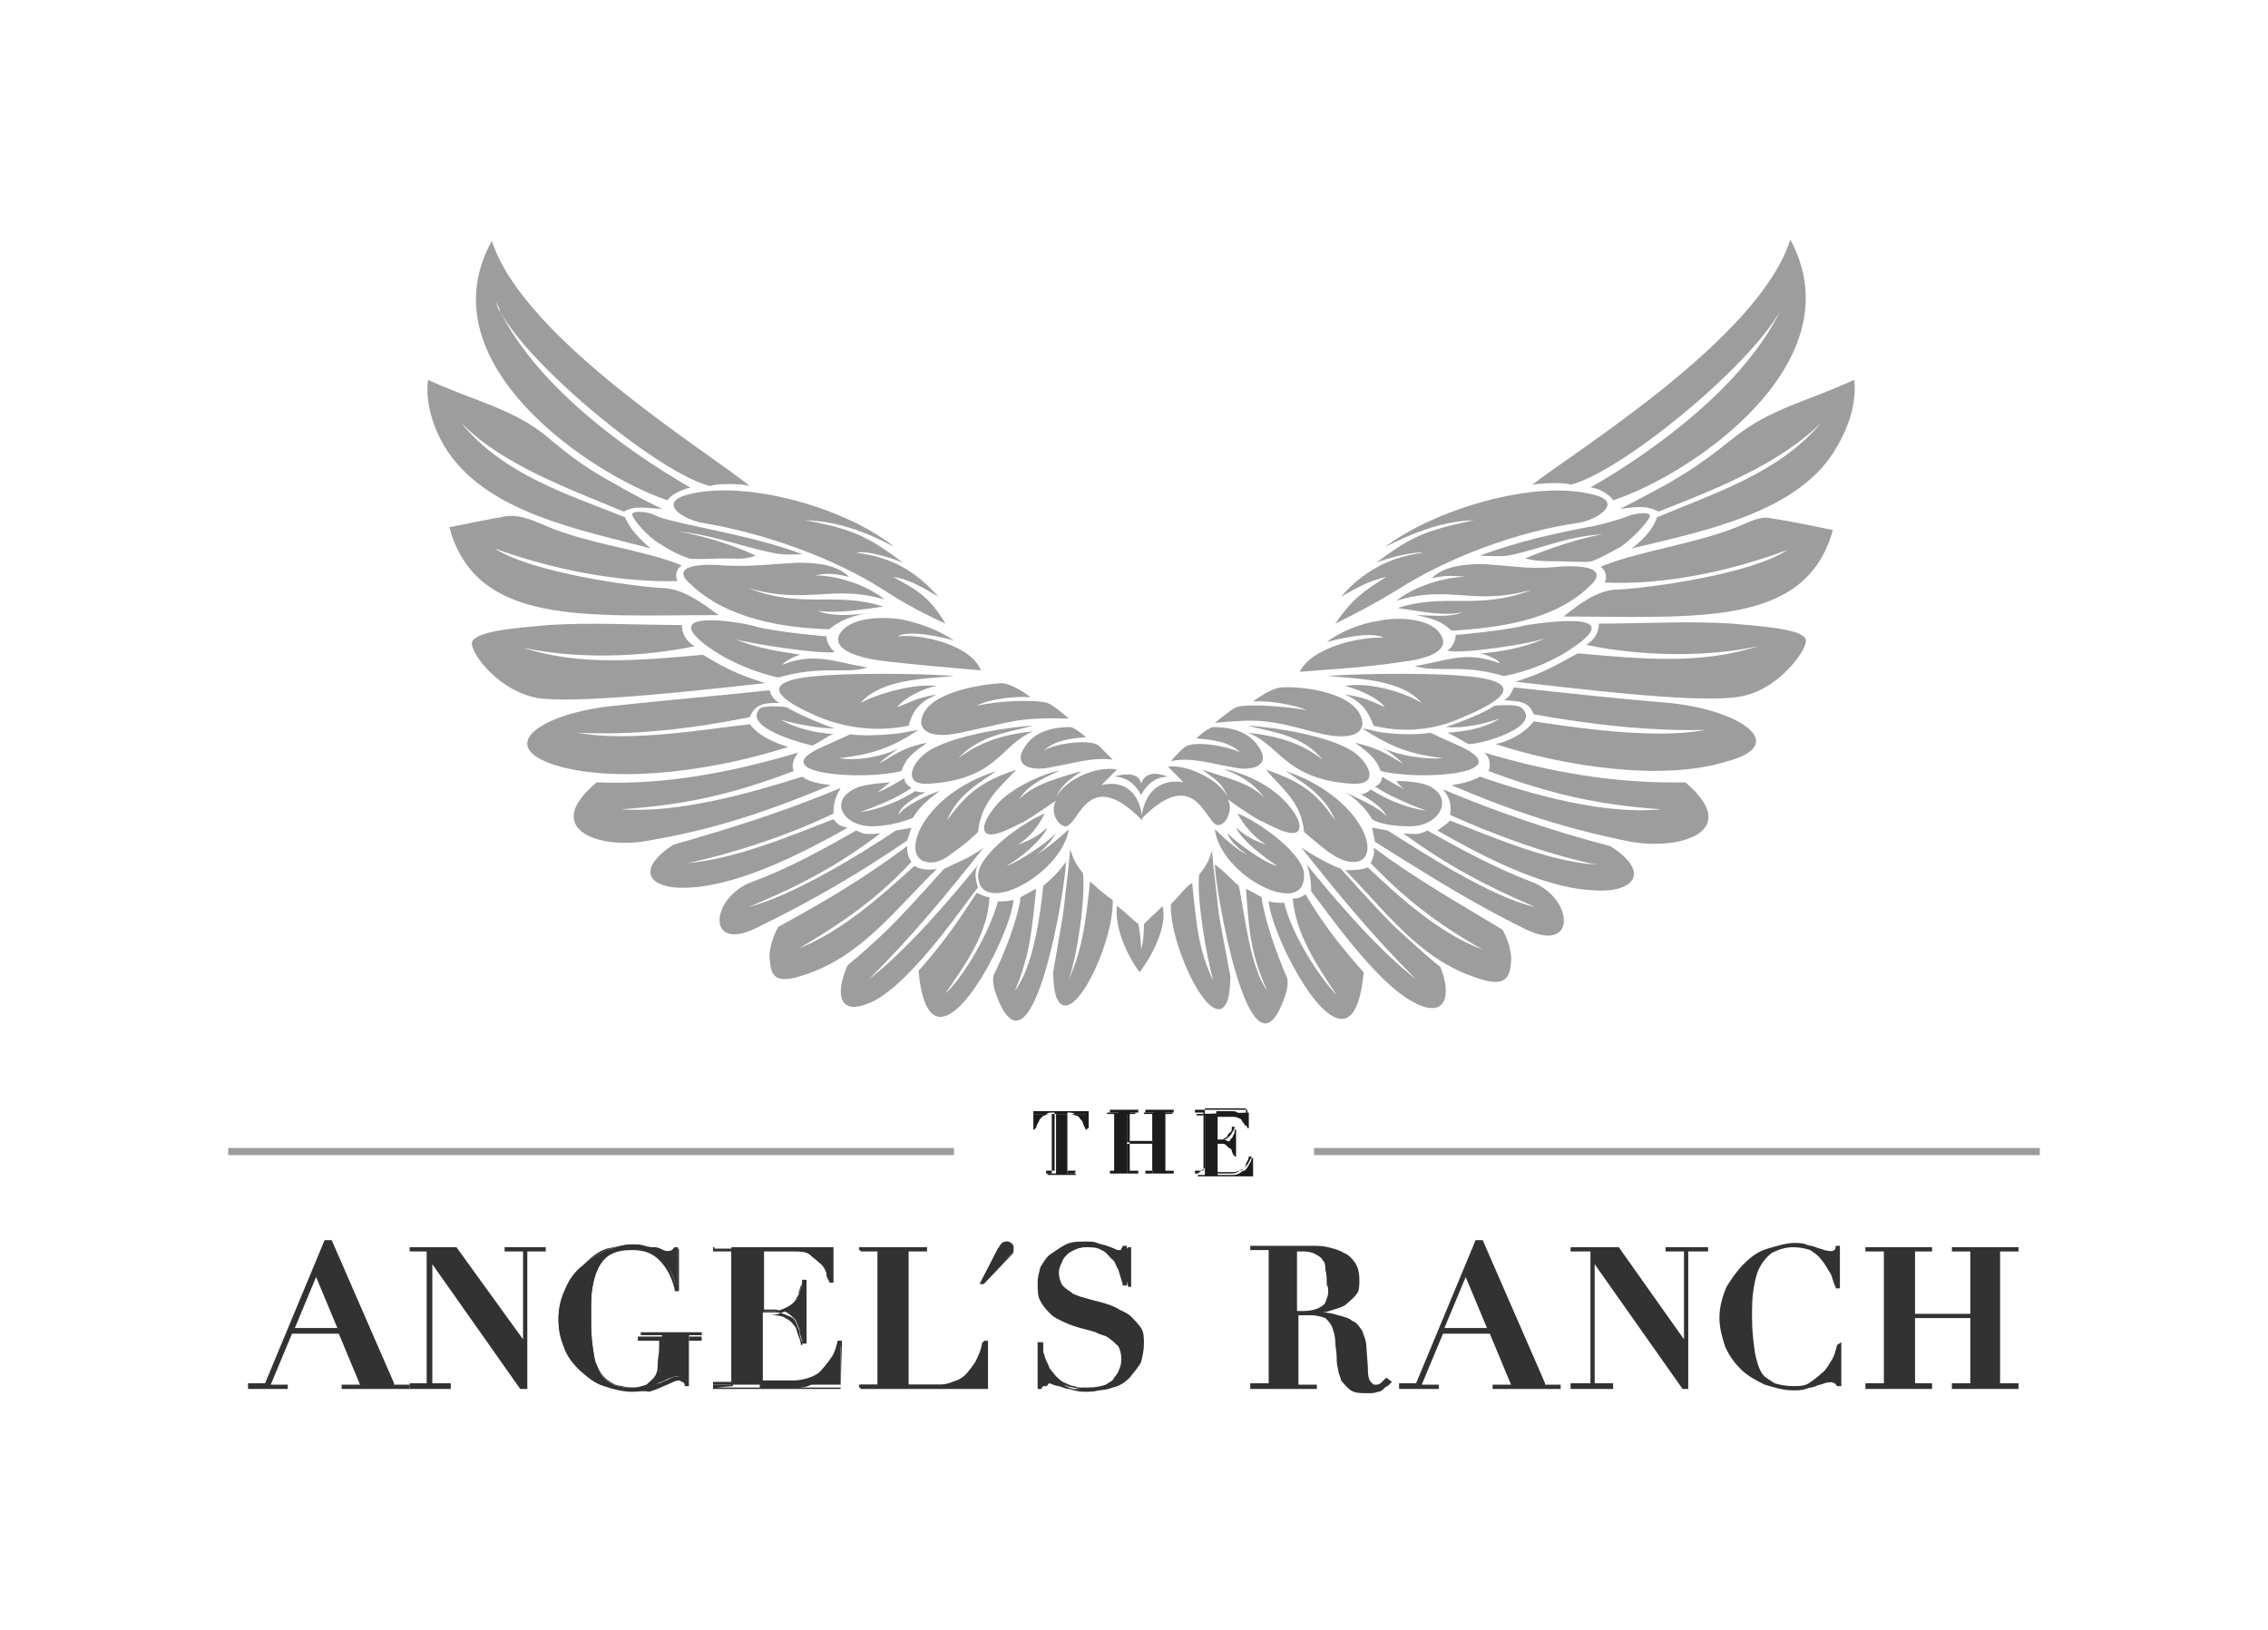 <?xml version="1.0" encoding="utf-8"?>
<!-- Generator: Adobe Illustrator 24.2.0, SVG Export Plug-In . SVG Version: 6.00 Build 0)  -->
<svg version="1.1" id="Capa_1" xmlns="http://www.w3.org/2000/svg" xmlns:xlink="http://www.w3.org/1999/xlink" x="0px" y="0px"
	 viewBox="0 0 160 115" style="enable-background:new 0 0 160 115;" xml:space="preserve">
<style type="text/css">
	.st0{fill:#9D9D9D;}
	.st1{fill:#1C1C1C;}
	.st2{fill:#323232;}
</style>
<g>
	<g>
		<path class="st0" d="M50.2,81c-1.1,0-2.1,0-3.3,0H36c-1.1,0-2.2,0-3.3,0H16.1v0.5h16.7c1.1,0,2.1,0,3.3,0H47c1.1,0,2.2,0,3.3,0h17
			V81H50.2z"/>
		<path class="st0" d="M126.9,81c-1.1,0-2.1,0-3.3,0h-10.9c-1.1,0-2.2,0-3.3,0c-5.3,0-10.9,0-16.7,0v0.5h16.7c1.1,0,2.1,0,3.3,0
			h10.9c1.1,0,2.2,0,3.3,0c5.3,0,11.2,0,17,0V81H126.9z"/>
		<path class="st1" d="M74.1,78.6c-0.2,0-0.2,0-0.4,0.1c-0.1,0-0.2,0.1-0.3,0.2c-0.1,0.1-0.2,0.2-0.2,0.3c-0.1,0.2-0.2,0.3-0.2,0.5
			h-0.1v-1.1h3.8v1.1h-0.1c-0.1-0.2-0.2-0.4-0.2-0.5c-0.1-0.2-0.2-0.2-0.2-0.3c-0.1-0.1-0.2-0.2-0.3-0.2c-0.1,0-0.2-0.1-0.4-0.1
			h-0.2v4.2h0.6v0.1h-2v-0.1h0.6v-4.2H74.1z"/>
		<path class="st1" d="M75.8,82.8h-2v-0.2h0.6v-4.1h-0.2c-0.2,0-0.2,0-0.4,0.1c-0.1,0-0.2,0.1-0.3,0.2c-0.1,0.1-0.2,0.2-0.2,0.3
			c-0.1,0.2-0.2,0.3-0.2,0.5l0,0h-0.2v-1.2h3.9v1.2h-0.2l0,0c-0.1-0.2-0.2-0.4-0.2-0.5c-0.1-0.2-0.2-0.2-0.2-0.3
			c-0.1-0.1-0.2-0.1-0.3-0.2c-0.1,0-0.2-0.1-0.4-0.1h-0.2v4.1h0.6L75.8,82.8L75.8,82.8z M73.9,82.8h2l0,0h-0.6v-4.2h0.2
			c0.2,0,0.3,0,0.4,0.1c0.2,0,0.2,0.1,0.3,0.2c0.1,0.1,0.2,0.2,0.2,0.3c0.1,0.2,0.2,0.3,0.2,0.5l0,0v-1.1h-3.7v1.1l0,0
			c0.1-0.2,0.2-0.3,0.2-0.5c0.1-0.2,0.2-0.2,0.2-0.3c0.1-0.1,0.2-0.2,0.3-0.2c0.1,0,0.2-0.1,0.4-0.1h0.2v4.2H73.9L73.9,82.8z"/>
		<polygon class="st1" points="80.1,78.5 80.1,78.6 79.5,78.6 79.5,80.6 81.3,80.6 81.3,78.6 80.7,78.6 80.7,78.5 82.7,78.5 
			82.7,78.6 82.2,78.6 82.2,82.8 82.7,82.8 82.7,82.8 80.7,82.8 80.7,82.8 81.3,82.8 81.3,80.6 79.5,80.6 79.5,82.8 80.1,82.8 
			80.1,82.8 78.1,82.8 78.1,82.8 78.6,82.8 78.6,78.6 78.1,78.6 78.1,78.5 		"/>
		<path class="st1" d="M82.8,82.8h-2v-0.2h0.6v-2h-1.7v2h0.6v0.2h-2v-0.2h0.6v-4.1h-0.6v-0.2h2v0.2h-0.6v2h1.7v-2h-0.6v-0.2h2v0.2
			h-0.6v4.1h0.6V82.8z M80.7,82.8h2l0,0h-0.6v-4.2h0.6l0,0h-2l0,0h0.6v2h-1.8v-2h0.6l0,0h-2l0,0h0.6v4.2h-0.6l0,0h2l0,0h-0.6v-2.1
			h1.8v2.1H80.7L80.7,82.8z"/>
		<path class="st1" d="M88.1,78.5v1.1H88c0-0.1-0.1-0.2-0.1-0.2c-0.1-0.1-0.1-0.2-0.2-0.3s-0.2-0.2-0.3-0.2
			c-0.2-0.1-0.3-0.1-0.5-0.1h-1v1.9h0.3c0.2,0,0.2,0,0.4-0.1c0.1-0.1,0.2-0.1,0.2-0.2c0.1-0.1,0.2-0.2,0.2-0.3
			c0.1-0.1,0.1-0.2,0.1-0.4h0.1v1.9h-0.1c0-0.1-0.1-0.2-0.1-0.3s-0.1-0.2-0.2-0.3s-0.2-0.2-0.2-0.2c-0.1-0.1-0.2-0.1-0.3-0.1h-0.4
			v2.2h1c0.2,0,0.3,0,0.5-0.1s0.2-0.2,0.4-0.2c0.1-0.1,0.2-0.2,0.3-0.4s0.2-0.3,0.2-0.5h0.1v1.3h-3.9v-0.1H85v-4.2h-0.6v-0.1
			L88.1,78.5z"/>
		<path class="st1" d="M88.3,82.8h-4v-0.2h0.6v-4.1h-0.6v-0.2H88v1.1h-0.2l0,0c0-0.1-0.1-0.2-0.1-0.2c-0.1-0.1-0.1-0.2-0.2-0.3
			s-0.2-0.2-0.3-0.2c-0.2-0.1-0.3-0.1-0.5-0.1h-0.9v1.8h0.3c0.2,0,0.2,0,0.3-0.1c0.1,0,0.2-0.1,0.2-0.2c0.1-0.1,0.1-0.2,0.2-0.2
			c0.1-0.1,0.1-0.2,0.1-0.4l0,0h0.2v2H87l0,0c0-0.1-0.1-0.2-0.1-0.3c0-0.1-0.1-0.2-0.2-0.2c-0.1-0.1-0.2-0.2-0.2-0.2
			c-0.1-0.1-0.2-0.1-0.3-0.1h-0.4v2.1h1c0.2,0,0.3,0,0.5-0.1s0.2-0.2,0.4-0.2c0.1-0.1,0.2-0.2,0.2-0.4c0.1-0.2,0.2-0.3,0.2-0.5l0,0
			h0.2L88.3,82.8L88.3,82.8z M84.5,82.8h3.8v-1.3l0,0c0,0.2-0.1,0.3-0.2,0.5c-0.1,0.2-0.2,0.3-0.3,0.4c-0.1,0.1-0.2,0.2-0.4,0.2
			c-0.2,0.1-0.3,0.1-0.5,0.1h-1.1v-2.3h0.4c0.2,0,0.2,0,0.4,0.1c0.1,0.1,0.2,0.1,0.2,0.2c0.1,0.1,0.1,0.2,0.2,0.3
			c0,0.1,0.1,0.2,0.1,0.3l0,0v-1.8l0,0c0,0.2-0.1,0.2-0.1,0.3c-0.1,0.1-0.1,0.2-0.2,0.3c-0.1,0.1-0.2,0.2-0.2,0.2
			c-0.1,0.1-0.2,0.1-0.4,0.1h-0.4v-2h1c0.2,0,0.4,0,0.5,0.1c0.2,0.1,0.2,0.2,0.3,0.2c0.1,0.1,0.2,0.2,0.2,0.3
			c0.1,0.1,0.1,0.2,0.1,0.2l0,0v-1h-3.6l0,0H85v4.2L84.5,82.8L84.5,82.8z"/>
		<path class="st2" d="M27.8,97.6l-4.4-10.1l0,0h-0.5l-4.2,10.1h-1.2V98h2.8v-0.3h-1.2l1.5-3.6h3.3l1.5,3.6h-1.3V98h4.8v-0.3H27.8z
			 M23.8,93.7h-3l1.5-3.6L23.8,93.7z"/>
		<polygon class="st2" points="35.6,88 35.6,88.3 36.9,88.3 36.9,94.5 32.2,88 28.9,88 28.9,88.3 30.1,88.3 30.1,97.6 28.9,97.6 
			28.9,98 31.8,98 31.8,97.6 30.5,97.6 30.5,89.2 36.7,98 36.7,98 37.2,98 37.2,88.3 38.5,88.3 38.5,88 		"/>
		<path class="st2" d="M47.7,90.8c-0.2-0.9-0.6-1.6-1.1-2.1c-0.5-0.5-1.1-0.7-2-0.7c-0.7,0-1.1,0.2-1.5,0.4s-0.7,0.6-0.9,1
			c-0.2,0.4-0.3,0.8-0.4,1.4c-0.1,0.5-0.1,1.1-0.1,1.5v1.2c0,0.8,0.1,1.5,0.2,2.1c0.1,0.6,0.3,1.1,0.5,1.4c0.2,0.3,0.6,0.6,0.9,0.7
			c0.4,0.2,0.8,0.2,1.4,0.2c0.4,0,0.7-0.1,1.1-0.2c0.2-0.2,0.4-0.3,0.6-0.7c0.2-0.2,0.2-0.6,0.2-1c0-0.3,0.1-0.7,0.1-1.2v-0.6h-1.5
			v-0.2h4.3v0.2h-0.9v3.2h-0.3c0-0.1-0.1-0.2-0.2-0.2s-0.2-0.1-0.3-0.1c-0.2,0-0.4,0.1-0.7,0.2c-0.2,0.1-0.4,0.2-0.7,0.3
			c-0.2,0.1-0.5,0.2-0.8,0.3c-0.3,0.1-0.7,0.2-1.1,0.2c-0.7,0-1.3-0.2-2-0.4s-1.2-0.7-1.6-1.1c-0.5-0.5-0.9-1-1.1-1.6
			c-0.3-0.7-0.4-1.3-0.4-2c0-0.8,0.2-1.5,0.5-2.1c0.3-0.7,0.7-1.2,1.2-1.6c0.5-0.5,1.1-0.8,1.7-1.1c0.7-0.2,1.2-0.4,1.8-0.4
			c0.2,0,0.6,0,0.8,0.1C45.7,88,46,88,46.2,88s0.4,0.1,0.6,0.2c0.2,0.1,0.3,0.1,0.4,0.1c0.2,0,0.2,0,0.2-0.1
			c0.1-0.1,0.1-0.1,0.2-0.2h0.2v2.8L47.7,90.8L47.7,90.8z"/>
		<path class="st2" d="M44.6,98.2c-0.7,0-1.4-0.2-2-0.4c-0.7-0.2-1.2-0.7-1.7-1.1c-0.5-0.5-0.9-1-1.1-1.6c-0.3-0.7-0.4-1.3-0.4-2
			c0-0.8,0.2-1.5,0.5-2.2c0.3-0.7,0.7-1.2,1.2-1.6c0.5-0.5,1.1-0.8,1.7-1.1c0.9-0.3,1.9-0.5,2.7-0.3c0.2,0.1,0.5,0.1,0.7,0.2
			c0.2,0.1,0.4,0.1,0.6,0.2c0.2,0.1,0.3,0.1,0.4,0.1c0.2,0,0.2,0,0.2-0.1c0.1,0,0.1-0.1,0.2-0.2l0,0h0.3v3h-0.3v-0.1
			c-0.2-0.9-0.6-1.6-1.1-2.1c-0.5-0.5-1.1-0.7-1.9-0.7c-0.7,0-1.1,0.1-1.5,0.3s-0.7,0.6-0.9,1c-0.2,0.4-0.3,0.8-0.4,1.3
			s-0.1,1.1-0.1,1.5v1.2c0,0.8,0.1,1.5,0.2,2.1c0.1,0.6,0.2,1.1,0.5,1.4c0.2,0.3,0.6,0.6,0.9,0.7c0.4,0.2,0.8,0.2,1.3,0.2
			c0.4,0,0.7-0.1,1-0.2c0.2-0.2,0.4-0.3,0.6-0.6s0.2-0.6,0.2-0.9s0.1-0.7,0.1-1.1v-0.5H45v-0.3h4.5v0.3h-0.9v3.2h-0.3v-0.1
			c0-0.1-0.1-0.2-0.2-0.2c-0.1-0.1-0.2-0.1-0.2-0.1c-0.2,0-0.4,0.1-0.6,0.2l-0.7,0.3c-0.2,0.1-0.5,0.2-0.8,0.3
			C45.4,98.1,45.1,98.2,44.6,98.2 M44.6,87.8c-0.6,0-1.2,0.2-1.8,0.3c-0.6,0.2-1.1,0.6-1.6,1.1c-0.5,0.5-0.9,1-1.2,1.6
			c-0.3,0.7-0.5,1.4-0.5,2.1c0,0.7,0.2,1.4,0.4,2c0.2,0.7,0.7,1.1,1.1,1.6c0.5,0.5,1.1,0.8,1.6,1.1c0.7,0.2,1.3,0.4,2,0.4
			c0.4,0,0.8-0.1,1.1-0.2c0.3-0.1,0.6-0.2,0.8-0.2l0.7-0.3c0.2-0.1,0.4-0.2,0.7-0.2c0.1,0,0.2,0,0.3,0.1c0.1,0.1,0.2,0.2,0.2,0.2
			h0.2v-3.2h0.9v-0.1h-4.2v0.1h1.5v0.6c0,0.4,0,0.8-0.1,1.2c0,0.4-0.2,0.7-0.2,1c-0.2,0.2-0.3,0.5-0.6,0.7c-0.2,0.2-0.7,0.2-1.1,0.2
			c-0.5,0-1-0.1-1.4-0.2c-0.4-0.2-0.7-0.4-1-0.8c-0.2-0.3-0.4-0.8-0.6-1.4c-0.1-0.6-0.2-1.3-0.2-2.1v-1.2c0-0.5,0-1.1,0.1-1.5
			c0.1-0.5,0.2-1,0.4-1.4c0.2-0.4,0.5-0.7,0.9-1C43.5,88,44,87.9,44.6,87.8c0.9,0.1,1.5,0.3,2,0.8c0.5,0.5,0.8,1.2,1.1,2.1h0.1V88
			h-0.2c-0.1,0.1-0.1,0.2-0.2,0.2c-0.2,0.1-0.4,0.1-0.8,0c-0.2-0.1-0.4-0.1-0.6-0.2C45.8,88,45.6,88,45.3,88
			C45.2,87.9,44.9,87.8,44.6,87.8"/>
		<path class="st2" d="M58.7,88v2.4h-0.2c-0.1-0.2-0.2-0.3-0.2-0.6S58,89.3,57.8,89c-0.2-0.2-0.5-0.4-0.8-0.6
			c-0.3-0.2-0.7-0.2-1.1-0.2h-2.2v4.3h0.8c0.3,0,0.7-0.1,0.9-0.2c0.2-0.1,0.4-0.2,0.6-0.4c0.2-0.2,0.3-0.4,0.4-0.7
			c0.1-0.2,0.2-0.6,0.2-0.9h0.2v4.3h-0.2c-0.1-0.2-0.2-0.6-0.2-0.8c-0.1-0.2-0.2-0.5-0.3-0.7c-0.2-0.2-0.3-0.3-0.6-0.5
			c-0.2-0.1-0.5-0.2-0.8-0.2h-0.9v5H56c0.4,0,0.8-0.1,1.1-0.2s0.7-0.3,0.9-0.6c0.2-0.2,0.5-0.6,0.7-0.9c0.2-0.3,0.3-0.7,0.4-1.1h0.2
			v3.1h-9v-0.2h1.3v-9.5h-1.3V88L58.7,88z"/>
		<path class="st2" d="M59.3,98h-9v-0.3h1.3v-9.4h-1.3v-0.3h8.5v2.5h-0.3v-0.1c-0.1-0.2-0.2-0.3-0.2-0.6c-0.1-0.2-0.2-0.5-0.5-0.7
			c-0.2-0.2-0.5-0.4-0.7-0.6c-0.3-0.2-0.7-0.2-1.1-0.2h-2.1v4.2h0.7c0.3,0,0.7-0.1,0.8-0.2c0.2-0.1,0.4-0.2,0.6-0.4
			c0.2-0.2,0.2-0.4,0.4-0.7c0.1-0.2,0.2-0.6,0.2-0.8v-0.1h0.3v4.5h-0.3v-0.1c-0.1-0.2-0.2-0.5-0.2-0.8c-0.1-0.2-0.2-0.5-0.3-0.7
			s-0.3-0.3-0.6-0.4c-0.2-0.1-0.5-0.2-0.8-0.2h-0.9v4.9h2.2c0.4,0,0.8-0.1,1.1-0.2c0.3-0.2,0.7-0.3,0.9-0.6c0.2-0.2,0.5-0.6,0.7-0.9
			c0.2-0.3,0.3-0.7,0.4-1.1v-0.1h0.3L59.3,98z M50.5,97.9h8.8V95h-0.1c-0.1,0.4-0.2,0.7-0.4,1.1s-0.4,0.7-0.7,0.9
			c-0.2,0.2-0.6,0.5-0.9,0.7c-0.3,0.2-0.7,0.2-1.2,0.2h-2.4v-5.1h1c0.3,0,0.7,0.1,0.8,0.2c0.2,0.1,0.4,0.2,0.6,0.5
			c0.2,0.2,0.2,0.4,0.3,0.7c0.1,0.2,0.2,0.5,0.2,0.7h0.1v-4.2h-0.1c-0.1,0.3-0.2,0.6-0.2,0.8c-0.1,0.2-0.2,0.5-0.4,0.7
			c-0.2,0.2-0.4,0.3-0.7,0.4c-0.2,0.1-0.6,0.2-0.9,0.2h-0.8V88h2.3c0.5,0,0.9,0.1,1.2,0.2c0.3,0.2,0.6,0.4,0.8,0.7
			c0.2,0.2,0.3,0.5,0.5,0.7c0.1,0.2,0.2,0.4,0.2,0.6h0.1V88h-8.2v0.1h1.3v9.7L50.5,97.9L50.5,97.9z"/>
		<path class="st2" d="M65.3,88v0.2H64v9.5h2.3c0.3,0,0.7-0.1,0.9-0.2c0.3-0.1,0.6-0.2,0.9-0.5c0.2-0.2,0.5-0.6,0.7-0.9
			c0.2-0.4,0.4-0.8,0.5-1.4h0.2v3.2h-8.9v-0.2h1.3v-9.5h-1.3V88L65.3,88z"/>
		<path class="st2" d="M69.7,98h-9v-0.3H62v-9.4h-1.3v-0.3h4.7v0.3h-1.3v9.4h2.3c0.3,0,0.6-0.1,0.9-0.2s0.6-0.2,0.9-0.5
			c0.2-0.2,0.5-0.6,0.7-0.9c0.2-0.4,0.4-0.8,0.5-1.4v-0.1h0.3L69.7,98L69.7,98z"/>
		<path class="st2" d="M70.6,87.8c0.1-0.1,0.2-0.2,0.4-0.2c0.1,0,0.2,0,0.3,0.1c0.1,0.1,0.2,0.2,0.2,0.3c0,0,0,0.1,0,0.2
			s-0.1,0.2-0.1,0.2l-2,2.1h-0.2l1.2-2.4C70.5,88,70.6,87.9,70.6,87.8"/>
		<path class="st2" d="M69.4,90.6h-0.3l1.3-2.5c0.1-0.1,0.1-0.2,0.2-0.3s0.2-0.2,0.4-0.2c0.1,0,0.2,0,0.3,0.1
			c0.2,0.1,0.2,0.2,0.2,0.4c0,0.1,0,0.1,0,0.2s-0.1,0.2-0.1,0.2L69.4,90.6z M69.3,90.5L69.3,90.5l2-2c0.1-0.1,0.1-0.1,0.1-0.2
			s0-0.2,0-0.2c0-0.1-0.1-0.2-0.2-0.2c-0.2-0.1-0.2-0.1-0.2-0.1c-0.2,0-0.2,0-0.3,0.1l0,0c-0.1,0.1-0.2,0.2-0.2,0.2L69.3,90.5z"/>
		<path class="st2" d="M73.4,94.8c0,0.1,0.1,0.2,0.1,0.4c0.1,0.2,0.1,0.4,0.2,0.6c0.1,0.2,0.2,0.4,0.3,0.7c0.2,0.2,0.3,0.4,0.5,0.6
			c0.2,0.2,0.4,0.4,0.7,0.5c0.2,0.1,0.4,0.2,0.6,0.2c0.2,0.1,0.3,0.1,0.5,0.1s0.3,0,0.5,0c0.5,0,0.9-0.1,1.2-0.2
			c0.3-0.2,0.6-0.3,0.7-0.6c0.2-0.2,0.3-0.5,0.4-0.7c0.1-0.2,0.1-0.5,0.1-0.7c0-0.3-0.1-0.7-0.2-0.8c-0.2-0.2-0.4-0.4-0.7-0.6
			c-0.2-0.2-0.6-0.2-0.9-0.4c-0.3-0.1-0.7-0.2-1.1-0.3s-0.7-0.2-1.1-0.4c-0.3-0.2-0.7-0.3-0.9-0.6c-0.2-0.2-0.5-0.5-0.7-0.8
			c-0.2-0.3-0.2-0.7-0.2-1.2c0-0.4,0.1-0.7,0.2-1.1c0.2-0.3,0.4-0.7,0.7-0.9s0.7-0.5,1.1-0.7c0.4-0.2,0.9-0.2,1.4-0.2
			c0.3,0,0.6,0,0.8,0.1s0.4,0.1,0.7,0.2c0.2,0.1,0.3,0.1,0.5,0.2s0.2,0.1,0.4,0.1c0.2,0,0.2,0,0.2-0.1c0.1-0.1,0.1-0.1,0.2-0.2h0.2
			v2.8h-0.2c-0.1-0.3-0.2-0.7-0.3-1.1c-0.2-0.3-0.3-0.6-0.5-0.9c-0.2-0.2-0.4-0.5-0.7-0.7c-0.3-0.2-0.7-0.2-1.1-0.2
			c-0.4,0-0.7,0.1-1,0.2c-0.2,0.1-0.5,0.2-0.7,0.4c-0.2,0.2-0.3,0.3-0.4,0.6c-0.1,0.2-0.2,0.4-0.2,0.7c0,0.3,0.1,0.6,0.2,0.8
			s0.4,0.4,0.7,0.6c0.2,0.2,0.6,0.3,1,0.4c0.3,0.1,0.7,0.2,1.1,0.3c0.4,0.1,0.7,0.2,1.1,0.4c0.3,0.2,0.7,0.3,1,0.6
			c0.2,0.2,0.5,0.5,0.7,0.8c0.2,0.3,0.2,0.7,0.2,1.1c0,0.5-0.1,0.9-0.2,1.3c-0.2,0.4-0.5,0.7-0.8,1.1c-0.3,0.3-0.7,0.6-1.2,0.7
			c-0.5,0.2-1,0.2-1.5,0.2c-0.3,0-0.6,0-0.9-0.1c-0.2-0.1-0.6-0.1-0.8-0.2c-0.2-0.1-0.5-0.1-0.7-0.2c-0.2-0.1-0.3-0.1-0.4-0.1
			c-0.2,0-0.2,0-0.2,0.1c-0.1,0.1-0.1,0.2-0.2,0.2h-0.2v-3.1h-0.1V94.8z"/>
		<path class="st2" d="M76.7,98.2c-0.3,0-0.6,0-0.9-0.1c-0.3-0.1-0.6-0.1-0.8-0.2s-0.5-0.1-0.7-0.2c-0.2-0.1-0.3-0.1-0.4-0.1
			c-0.2,0-0.2,0-0.2,0.1c0,0-0.1,0.1-0.2,0.2v0.1h-0.3v-3.3h0.3V95c0,0.1,0.1,0.2,0.1,0.4c0.1,0.2,0.1,0.4,0.2,0.6
			c0.1,0.2,0.2,0.4,0.3,0.7c0.2,0.2,0.3,0.4,0.5,0.6c0.2,0.2,0.4,0.4,0.6,0.5c0.2,0.1,0.4,0.2,0.6,0.2C75.8,98,76,98,76.2,98
			s0.3,0,0.5,0c0.5,0,0.9-0.1,1.2-0.2c0.3-0.2,0.6-0.3,0.7-0.6c0.2-0.2,0.3-0.4,0.4-0.7c0.1-0.2,0.1-0.5,0.1-0.7
			c0-0.3-0.1-0.6-0.2-0.8c-0.2-0.2-0.4-0.4-0.7-0.6c-0.2-0.2-0.6-0.2-0.9-0.4c-0.3-0.1-0.7-0.2-1.1-0.3c-0.3-0.1-0.7-0.2-1.1-0.4
			s-0.7-0.3-1-0.6c-0.2-0.2-0.5-0.5-0.7-0.9c-0.2-0.3-0.2-0.8-0.2-1.3c0-0.4,0.1-0.7,0.2-1.1c0.2-0.3,0.4-0.7,0.7-0.9
			c0.3-0.2,0.7-0.5,1.1-0.7c0.4-0.2,0.9-0.2,1.4-0.2c0.3,0,0.6,0,0.8,0.1s0.4,0.1,0.7,0.2c0.2,0.1,0.3,0.1,0.5,0.2s0.2,0.1,0.3,0.1
			c0.2,0,0.2,0,0.2-0.1c0,0,0.1-0.1,0.1-0.2l0,0h0.3v2.8h-0.3v-0.1c-0.1-0.3-0.2-0.7-0.3-1c-0.2-0.3-0.2-0.6-0.5-0.8
			c-0.2-0.2-0.4-0.5-0.7-0.6c-0.3-0.2-0.7-0.2-1.1-0.2c-0.3,0-0.7,0.1-1,0.2c-0.2,0.1-0.5,0.2-0.7,0.4c-0.2,0.2-0.3,0.3-0.4,0.6
			c-0.1,0.2-0.2,0.4-0.2,0.6c0,0.3,0.1,0.6,0.2,0.7c0.2,0.2,0.4,0.4,0.7,0.6s0.6,0.2,1,0.4c0.3,0.1,0.7,0.2,1.1,0.3
			c0.4,0.1,0.7,0.2,1.1,0.4c0.3,0.2,0.7,0.3,1,0.6c0.2,0.2,0.5,0.5,0.7,0.8c0.2,0.3,0.2,0.7,0.2,1.2c0,0.5-0.1,0.9-0.3,1.3
			c-0.2,0.4-0.5,0.8-0.8,1.1c-0.3,0.3-0.7,0.6-1.2,0.7C77.7,98.1,77.2,98.2,76.7,98.2"/>
		<path class="st2" d="M97.8,97.2L97.8,97.2c-0.2,0.2-0.2,0.2-0.3,0.3s-0.2,0.2-0.4,0.2c-0.2,0-0.2,0-0.3-0.1s-0.2-0.2-0.2-0.3
			c-0.1-0.2-0.1-0.5-0.1-0.8l-0.1-1.4c0-0.5-0.2-0.9-0.3-1.2c-0.2-0.3-0.4-0.6-0.7-0.7c-0.2-0.2-0.6-0.3-1-0.4
			c-0.3-0.1-0.7-0.2-1.1-0.2c0.2,0,0.5-0.1,0.8-0.2c0.3-0.1,0.7-0.2,0.9-0.4c0.2-0.2,0.5-0.4,0.7-0.7c0.2-0.2,0.2-0.6,0.2-1
			c0-0.5-0.1-0.9-0.3-1.2c-0.2-0.3-0.5-0.6-0.8-0.7c-0.3-0.2-0.7-0.3-1.1-0.4c-0.4-0.1-0.8-0.1-1.1-0.1c-0.4,0-0.8,0-1.1,0
			c-0.4,0-0.7,0-1.1,0h-2.2v0.3h1.3v9.4h-1.3V98h4.7v-0.3h-1.3v-4.9h0.9c0.4,0,0.7,0.1,1,0.2c0.2,0.2,0.4,0.4,0.5,0.7s0.2,0.6,0.2,1
			c0,0.3,0.1,0.7,0.1,1.1c0,0.2,0,0.5,0.1,0.8c0,0.3,0.2,0.6,0.2,0.8c0.2,0.2,0.4,0.5,0.7,0.7c0.3,0.2,0.7,0.2,1.2,0.2
			c0.2,0,0.5,0,0.7-0.1c0.2,0,0.3-0.1,0.4-0.2s0.2-0.2,0.3-0.2c0.1-0.1,0.2-0.2,0.2-0.2l0.1-0.1L97.8,97.2z M93.7,91.2
			c0,0.2-0.1,0.4-0.2,0.7c-0.1,0.2-0.3,0.3-0.5,0.4c-0.2,0.1-0.6,0.2-1,0.2h-0.5v-4.2h0.2c0.1,0,0.2,0,0.3,0c0.3,0,0.7,0.1,0.8,0.2
			c0.2,0.1,0.4,0.2,0.5,0.4c0.2,0.2,0.2,0.4,0.2,0.7c0.1,0.3,0.1,0.7,0.1,1.1C93.7,90.7,93.7,91,93.7,91.2"/>
		<path class="st2" d="M109,97.6l-4.4-10.1l0,0h-0.5l-4.2,10.1h-1.2V98h2.8v-0.3h-1.2l1.5-3.6h3.3l1.5,3.6h-1.3V98h4.8v-0.3H109z
			 M104.9,93.7h-3l1.5-3.6L104.9,93.7z"/>
		<polygon class="st2" points="117.5,88 117.5,88.3 118.8,88.3 118.8,94.5 114.2,88 110.8,88 110.8,88.3 112.2,88.3 112.2,97.6 
			110.8,97.6 110.8,98 113.8,98 113.8,97.6 112.5,97.6 112.5,89.2 118.7,98 118.7,98 119.1,98 119.1,88.3 120.5,88.3 120.5,88 		"/>
		<path class="st2" d="M129.6,94.9L129.6,94.9c-0.1,0.4-0.2,0.8-0.4,1.1s-0.4,0.7-0.7,0.9c-0.2,0.2-0.6,0.5-0.9,0.7
			c-0.3,0.2-0.7,0.2-1.1,0.2c-0.5,0-1-0.1-1.3-0.2c-0.3-0.2-0.7-0.4-0.9-0.7c-0.2-0.3-0.4-0.9-0.5-1.5c-0.1-0.7-0.2-1.5-0.2-2.4
			c0-0.7,0-1.4,0.1-2c0.1-0.6,0.2-1.1,0.4-1.5c0.2-0.4,0.5-0.8,0.9-1.1c0.4-0.2,0.9-0.4,1.5-0.4c0.5,0,0.9,0.1,1.2,0.2
			c0.3,0.2,0.6,0.4,0.8,0.7c0.2,0.2,0.4,0.6,0.6,0.9c0.2,0.3,0.2,0.7,0.4,1v0.1h0.3v-3h-0.3v0.1c0,0.1-0.1,0.2-0.1,0.2
			c-0.1,0.1-0.3,0.1-0.7,0c-0.2-0.1-0.4-0.1-0.6-0.2c-0.2-0.1-0.5-0.1-0.7-0.2c-0.2-0.1-0.6-0.1-0.8-0.1c-0.6,0-1.2,0.2-1.9,0.4
			c-0.7,0.2-1.2,0.6-1.7,1.1c-0.5,0.5-0.9,1.1-1.2,1.6c-0.3,0.7-0.5,1.4-0.5,2.2c0,0.7,0.2,1.4,0.4,2c0.3,0.7,0.7,1.2,1.1,1.6
			c0.5,0.5,1.1,0.8,1.7,1.1c0.7,0.2,1.3,0.4,2,0.4c0.3,0,0.6,0,0.9-0.1c0.2-0.1,0.5-0.1,0.7-0.2c0.2-0.1,0.4-0.1,0.6-0.2
			c0.3-0.1,0.6-0.1,0.7,0c0.1,0,0.1,0.1,0.2,0.2l0,0h0.3v-3.1L129.6,94.9L129.6,94.9z"/>
		<polygon class="st2" points="142.4,88.3 142.4,88 137.7,88 137.7,88.3 139,88.3 139,92.7 135.1,92.7 135.1,88.3 136.3,88.3 
			136.3,88 131.6,88 131.6,88.3 132.9,88.3 132.9,97.6 131.6,97.6 131.6,98 136.3,98 136.3,97.6 135.1,97.6 135.1,93 139,93 
			139,97.6 137.7,97.6 137.7,98 142.4,98 142.4,97.6 141.1,97.6 141.1,88.3 		"/>
		<path class="st0" d="M86,64.6c-0.2-1.7-0.4-3.5-0.4-3.5L85.5,60c-0.2,0.7-0.4,1.1-0.9,1.7c-0.2,1.6,0.5,5.8,1,7.5
			c-1.1-2.2-1.2-4.2-1.5-6.9c-0.4,0.2-0.7,0.7-1.5,1.5c-0.1,3,3,9.4,4,6.8c0.2-0.7,0.2-1.7,0.2-1.7S86.3,66.3,86,64.6"/>
		<path class="st0" d="M89,63.3l-1.1-0.6c0.2,2.8,0.3,4.6,1.5,7.2c-1.2-1.6-1.6-5.4-2-7.4c-0.6-0.5-1.1-1.1-1.7-1.5
			c0,1.5,2.4,15.8,4.8,9.7c0.5-1.2,0.3-1.7,0.3-1.7C90.1,67.4,89.2,64.9,89,63.3"/>
		<path class="st0" d="M91.2,63.4c0.2,2.4,1.6,4.6,3.1,6.8c-1.2-1.2-3.2-4.3-3.7-6.5c-0.4,0-0.7,0-1.1-0.1c0.2,2.7,5.9,13.7,6.7,5
			c-1.6-1.8-2.8-3.3-4.1-5.5C91.8,63.3,91.6,63.4,91.2,63.4"/>
		<path class="st0" d="M98.3,65.3c-1.5-1.5-3.7-4-3.7-4c-0.8-0.3-1.9-0.9-2.8-1.5c2.7,3.4,5,6.2,8.1,9.3c-2.7-2.1-5.6-5.5-7.8-8.2
			c0.3,0.4,0.4,1.4,0.4,2c0.9,1.1,4.5,6.4,7.2,7.8c2.4,1.3,2.7-0.6,1.9-2.5C101.4,68.1,99.8,66.7,98.3,65.3"/>
		<path class="st0" d="M96.9,59.8c0.1,0.4,0,0.6-0.2,1.1c2.4,2.5,4.7,4.3,7.9,6.1c-3-1.1-5.9-3.7-8.1-5.8c-0.5,0.2-1.2,0.2-1.6,0.2
			c2.8,2.8,5.2,6.3,9.3,7.6c2,0.7,2.3,0,2.4-1.1c0.1-1.1-0.6-2.3-0.6-2.3C102.7,63.6,100,62.1,96.9,59.8"/>
		<path class="st0" d="M108,62.2c-2.4-0.9-5-2.3-7.3-3.6c0,0-0.2,0.1-0.5,0.2s-1.2,0-1.2,0c3,2.2,5.8,3.7,9.3,5.2
			c-3.1-0.7-7.7-3.7-10.4-5.4l-1.1-0.2l0.2,1c3.7,2.3,6.8,4.3,10.7,6.2C111.3,67.3,111,63.3,108,62.2"/>
		<path class="st0" d="M113.6,59.7c-4.2-1.1-7.7-2.3-11.8-4c0.5,0.6,0.6,1.1,0.5,1.8c3.1,1.4,6.9,2.8,10.3,3.5
			c-3.3-0.2-7.2-1.9-10.3-3.1c-0.3,0.3-0.5,0.4-0.9,0.7c3,1.7,7.3,4,10.8,4.2C115.2,63.1,116.6,61.6,113.6,59.7"/>
		<path class="st0" d="M118.9,55.2c-4.9,0.1-9.5-0.7-14.2-2.1c0.4,0.3,0.5,0.9,0.3,1.3c4.3,1.6,7.7,2.4,12.2,2.7
			c-4,0.4-9-1-12.8-2.3c-0.5,0.3-1.3,0.5-2,0.6c4.2,1.8,8.1,3.1,12.7,4C118.7,60,122.9,58.6,118.9,55.2"/>
		<path class="st0" d="M117.8,49.6c-3.7-0.3-7.3-0.7-11-1.1c-0.2,0.4-0.3,0.7-0.7,0.9c1,0.1,1.7,0,2.1,1c3.9,0.7,8.1,1.2,12.1,1.1
			c-3.6,0.7-9.4-0.2-12.1-0.6c-0.6,0.8-1.7,1.4-2.7,1.6c4.6,1.5,11.7,2.7,16.4,1.2C126.3,52.5,122.7,50.1,117.8,49.6"/>
		<path class="st0" d="M122.2,44c-3.1-0.2-6.2,0-9.4,0c0,0.7-0.4,1.2-0.9,1.5c3.8,0.8,8.4,0.9,12.1,0.1c-4,1.3-8.1,0.9-12.7,0.5
			c-1.3,0.7-2.4,1.4-4.4,2c3.7,0.4,12.2,1.5,15.5,1.1c3-0.3,5.1-3.4,5-4C127.4,44.4,124.4,44.2,122.2,44"/>
		<path class="st0" d="M122.5,37.2c-3,1.2-7,1.7-9.6,2.8c0.4,0.2,0.5,0.8,0.3,1.1c4.2,0.2,8.9-0.8,12.9-2.3c-2.5,1.7-9.8,2.7-12,2.8
			c-1.4,0-2.8,1.1-3.8,1.9c9.4,0,17.1,0.8,19-6.1c0,0-3.3-0.7-4.2-0.8C124.3,36.4,123.9,36.6,122.5,37.2"/>
		<path class="st0" d="M130.8,26.8c-3.2,1.5-5.9,2-8.5,4.1c-1.5,1.2-2.7,2.1-4.6,3.2c-2,1.1-3.4,1.8-3.4,1.8c1-0.1,1.8-0.3,2.7,0.2
			c3.8-1.5,8.5-3.3,11.5-6.3c-3,3.6-7.6,5-11.6,6.7c-0.3,0.9-1.1,1.7-1.8,2.2c4.9-1.2,11.9-2.5,14.5-7.2
			C131.2,28.8,130.8,26.8,130.8,26.8"/>
		<path class="st0" d="M110.8,34.2c3.6-0.9,12.7-8.4,14.8-12.3c0.1-0.2,0.2-0.4,0.3-0.7c-0.1,0.2-0.2,0.4-0.3,0.7
			c-2.5,5.2-8.7,9.8-13.4,12.5c0.5,0,1.4,0.5,1.6,0.9c5.5-1.8,17.2-9.7,12.5-18.4c-2.2,7-15.3,15-18.2,17.3
			C108.6,34.1,110.4,34,110.8,34.2"/>
		<path class="st0" d="M92,61.8c0.1-1.5-3.3-3.9-4.7-4.4c0.5,0.9,1.1,1.6,2,2.2c-1.1-0.4-1.5-0.7-2.1-1.2c0.4,0.9,2,2.1,2.9,2.7
			c-0.9-0.2-2.8-1.6-3.5-2.3c0.2,0.6,0.9,1.2,1.4,1.5c-0.6-0.2-1.8-1.3-2.3-1.8C86.1,61.8,92,64.8,92,61.8"/>
		<path class="st0" d="M99.5,58.3c2,0,3.1-1.9,1.4-2.8c-0.7-0.4-2.4-0.4-2.4-0.4c0.2,0.3,0.5,0.6,0.9,0.7c-0.6-0.2-1.4-0.7-1.9-1
			c0,0.3-0.2,0.6-0.5,0.7c1.1,0.7,2.3,1.2,3.6,1.7c-1.4-0.2-2.8-0.8-3.9-1.5C96.4,56,96,56.1,95.9,56c0.5,0.2,1.8,1.1,1.9,1.6
			c-0.4-0.6-2.3-1.4-2.9-1.7c0.5,0.3,1.3,0.9,1.9,1.9C97.4,58.2,98.6,58.3,99.5,58.3"/>
		<path class="st0" d="M89.3,54.3c1.2,1.4,2.5,2.3,2.7,4.4c0,0,0.9,0.8,1.7,1.4c0.6,0.4,1.2,0.8,2,0.7c1.9-0.3,0.3-4.6-5-6.4
			c1.5,1,2.8,1.8,3.5,3.5C92.8,55.8,91.6,55.1,89.3,54.3"/>
		<path class="st0" d="M80.5,57.8c4-4.1,4.6,0.7,5.5,0.4c0.1,0,0.5-0.1,0.7-0.8l0,0c0.1-0.3,0.1-0.7-0.1-1c0.2,0.1,1.2,0.9,2.3,1.5
			c0.5,0.2,2.3,1.3,2.7,0.7c0.4-0.6-0.8-2-1.3-2.4c-1.5-1.4-3.9-2-3.9-1.9c1.1,0.4,2.1,1,2.8,2c-1-1.1-3-1.5-4.4-2
			c0.8,0.6,1.4,0.9,1.8,1.9c-0.7-1.3-3-2.3-4.2-2.1l1.1,1.1C82.4,55,80.8,55.3,80.5,57.8"/>
		<path class="st0" d="M107.4,50c-0.3-0.4-2-0.2-2-0.2c-0.6,0.5-2.8,1.3-3.4,1.5c1.3,0.1,2.6-0.2,3.8-0.6c-1.1,0.7-2.4,0.9-3.7,1
			c0.5,0.2,1.1,0.6,1.5,0.8C104.6,52.5,108.7,51.3,107.4,50"/>
		<path class="st0" d="M101.8,53.5c-1.3,0.1-3.1-0.2-4.2-0.7c0.5,0.3,1,0.7,1.4,1.1c-1.3-0.8-1.8-1.1-3.4-1.5c0.8,0.6,1.5,1.1,1.8,2
			c2.8,0.7,9.7,0.2,5.7-1.7c-0.9-0.4-2.2-1-2.2-1c-1,0.2-3.4,0.1-4.2-0.2l-0.6-0.1C98.3,52.8,99.5,53.2,101.8,53.5"/>
		<path class="st0" d="M116.4,36.4c0-0.3-1-0.2-1.5,0c-0.5,0.2-1.5,0.5-2.4,0.7c-2.7,0.5-5.4,1.1-8.1,2.1c0,0,1.4,0.1,2,0
			c2.1-0.4,4.2-1.4,6.7-1.5c-1.5,0.2-4.1,1.1-5.5,1.7c0.8,0.2,1.4,0.2,2.1,0.2s2.3,0.1,2.6,0c0.3-0.1,1.1-0.5,2-1
			C115.2,38,116.3,36.8,116.4,36.4"/>
		<path class="st0" d="M111.1,45.6c3.6-2.5-2-1.7-3.4-1.5c-1.5,0.4-5,0.7-5,0.7c0,0.3-0.2,0.9-0.6,1.1c0.9,0.3,6.1-0.5,7-0.9
			c-1.5,0.7-3.3,1-4.6,1.1c0.3,0.1,1.2,0.4,1.3,0.7c-2.4-0.9-3.6-0.2-6,0.2c1.8,0.5,3.2-0.2,6.3,0.7C108.2,47.3,110,46.4,111.1,45.6
			"/>
		<path class="st0" d="M109.8,40c-1.9,0.2-3.3-0.1-5.2-0.2c-1.5,0-2.8,0.2-3.6,1c0.9-0.2,1.5-0.2,2.4-0.1c-1.5,0-3.7,0.7-4.9,1.7
			c3.7-1.2,5.4,0.4,9.6-0.8c-3.8,1.5-6.1,0.2-9.5,1.3c1.5,0.2,3.1,0.6,4.6,0.3c-1,0.4-2.3,0.2-3.3,0.2c1,0.2,1.8,0.4,2.5,1.1
			c3.3-0.2,7.2-0.7,9.7-3.1C113.9,39.8,110.7,39.9,109.8,40"/>
		<path class="st0" d="M94.2,44c0,0,2.3-1.1,4.4-2.4c3.6-2.3,8.5-4.1,12.7-4.7c1.4-0.2,3.3-1.5,1.1-2c-4.2-1.1-11.3,1.1-14.7,3.7
			c1.6-0.8,3.7-1.8,6.3-1.9c-3.3,0.7-4.4,1.1-6.9,3c0.7-0.3,2.6-0.8,3.3-0.7c-2.4,0.3-4.2,1.3-5.8,3.1c1.1-0.6,1.9-1.1,3.2-1.4
			C96.4,41.6,95.5,42.1,94.2,44"/>
		<path class="st0" d="M103.4,47.7c-3.4-0.3-9-0.1-9.7,0c2.1,0.2,5.1,0.2,6.6,1.9c-1.3-0.8-3.8-1.5-5.4-1.2c0.8,0.2,2.3,0.8,2.8,1.5
			c-1.1-0.5-1.5-0.7-2.8-0.9c1.1,0.5,1.6,1.1,2,2.2c2.4,0.6,4.6,0.2,6.3-0.6C105.9,49.5,107.9,48.1,103.4,47.7"/>
		<path class="st0" d="M101.7,44.9c-0.6-1.3-3.1-1.4-4.4-1.1c-1.4,0.2-2.8,0.8-3.7,1.5c0.7-0.2,3.2-0.8,4-0.3
			c-1.7-0.1-5.1,0.7-5.9,2.4c1.1-0.1,4.7-0.3,7.2-0.7C101.5,46.4,102.1,45.6,101.7,44.9"/>
		<path class="st0" d="M95.4,55.3c1.8,0.1,1.3-1.2,0.4-2c-1.4-1.3-5.9-2-7.8-2.1c2,0.5,3.9,0.7,5.3,2.4c-1.5-1.2-3.3-1.7-5.3-1.9
			C90.3,52.5,90.6,55,95.4,55.3"/>
		<path class="st0" d="M86.8,54.1c1.6,0.4,2.9-0.1,2-1.4c-0.7-1.1-2-1.4-3.2-1.4c-0.3,0-1.1,0.7-1.1,0.7l-0.1,0.1
			c1.1,0.1,2.3,0.2,3.1,1c-0.7-0.4-3.2-0.9-3.9-0.4c-0.3,0.2-1,1-1,1C84.1,53.4,85.5,53.9,86.8,54.1"/>
		<path class="st0" d="M92.9,51.7c2.8,0.7,3.3-0.2,3.2-0.8c-0.3-2-4.1-2.5-5.7-2.4c-0.9,0.1-2,1-2,1c1-0.1,2.8,0.2,3.8,0.6
			c-1.2-0.2-4-0.5-5-0.2c-0.4,0.2-1.5,1.1-1.5,1.1C89,50.7,89.5,50.8,92.9,51.7"/>
		<path class="st0" d="M76.9,62.2c-0.3,2.7-0.5,4.7-1.5,6.9c0.6-1.7,1.2-5.8,1-7.5c-0.5-0.6-0.7-1-0.9-1.7l-0.1,1.1
			c0,0-0.2,1.8-0.4,3.5c-0.3,1.7-0.7,4.1-0.7,4.1s0,1.1,0.2,1.7c1,2.7,4.1-3.7,4-6.8C77.6,62.9,77.3,62.5,76.9,62.2"/>
		<path class="st0" d="M73.6,62.5c-0.2,2-0.7,5.7-2,7.4c1.1-2.6,1.2-4.4,1.5-7.2L72,63.3c-0.2,1.6-1.2,4.1-1.9,5.5
			c0,0-0.2,0.5,0.3,1.7c2.5,6.1,4.8-8.1,4.8-9.7C74.8,61.4,74.2,62,73.6,62.5"/>
		<path class="st0" d="M70.4,63.6c-0.6,2.2-2.4,5.3-3.7,6.5c1.5-2.2,3-4.3,3.1-6.8c-0.3,0-0.6-0.2-0.9-0.3c-1.3,2-2.4,3.6-4.1,5.5
			c0.8,8.6,6.5-2.3,6.7-5C71,63.6,70.8,63.6,70.4,63.6"/>
		<path class="st0" d="M69.1,60.9c-2.2,2.7-5.1,6.1-7.8,8.2c3.1-3.1,5.4-5.9,8.1-9.3c-0.9,0.7-2,1.1-2.8,1.5c0,0-2.3,2.6-3.7,4
			c-1.5,1.5-3.1,2.8-3.1,2.8c-0.9,2-0.7,3.8,1.9,2.5c2.8-1.5,6.4-6.9,7.3-8C68.8,62.1,68.7,61.3,69.1,60.9"/>
		<path class="st0" d="M66.1,61.3c-0.4,0.1-1.1,0.1-1.6-0.2c-2.3,2.1-5.1,4.6-8.1,5.8c3.2-1.9,5.6-3.6,7.9-6.1
			C64,60.4,64,60.1,64,59.7c-3.1,2.3-5.8,3.9-9.1,5.7c0,0-0.7,1.2-0.6,2.3c0.1,1.1,0.3,1.8,2.4,1.1C60.8,67.5,63.3,64,66.1,61.3"/>
		<path class="st0" d="M64.3,58.4l-1.1,0.2c-2.7,1.8-7.3,4.6-10.4,5.4c3.4-1.4,6.3-2.9,9.3-5.2c0,0-0.9,0.1-1.2,0
			c-0.3-0.1-0.5-0.2-0.5-0.2c-2.3,1.3-4.8,2.7-7.3,3.6c-3,1.1-3.3,5,0.2,3.3c3.9-1.9,7.2-3.8,10.7-6.2L64.3,58.4z"/>
		<path class="st0" d="M58.8,57.8c-3.1,1.2-6.9,2.8-10.3,3.1c3.3-0.7,7.2-2,10.3-3.5c0-0.7,0.1-1.1,0.5-1.8c-4.1,1.7-7.6,2.8-11.8,4
			c-2.9,1.9-1.6,3.3,1.5,3c3.5-0.3,7.8-2.5,10.8-4.2C59.3,58.3,59.1,58.2,58.8,57.8"/>
		<path class="st0" d="M58.6,55.4c-0.7-0.1-1.5-0.2-2-0.6c-3.8,1.2-8.8,2.6-12.8,2.3c4.6-0.3,8-1.1,12.2-2.7c-0.2-0.4,0-0.9,0.3-1.3
			c-4.7,1.4-9.4,2.3-14.2,2.1c-4,3.3,0.2,4.8,3.7,4.1C50.5,58.5,54.3,57.2,58.6,55.4"/>
		<path class="st0" d="M55.6,52.7c-1-0.3-2.1-0.8-2.7-1.6c-2.8,0.3-8.5,1.3-12.1,0.6c4,0.2,8.1-0.3,12.1-1.1c0.4-1,1.1-1,2.1-1
			c-0.4-0.2-0.6-0.5-0.7-0.9c-3.7,0.4-7.3,0.7-11,1.1c-5,0.5-8.5,2.8-4.1,4.2C43.9,55.4,51,54.2,55.6,52.7"/>
		<path class="st0" d="M54,48.2c-2-0.6-3.1-1.2-4.4-2c-4.6,0.4-8.7,0.8-12.7-0.5c3.7,0.8,8.2,0.7,12.1-0.1c-0.5-0.3-0.9-0.8-0.9-1.5
			c-3.1,0-6.3-0.2-9.4,0c-2.2,0.2-5.1,0.4-5.4,1.2c-0.2,0.7,2,3.7,5,4C41.7,49.6,50.3,48.6,54,48.2"/>
		<path class="st0" d="M50.7,43.4c-1.1-0.8-2.4-1.8-3.8-1.9c-2.2-0.1-9.4-1.1-12-2.8c4.1,1.5,8.8,2.4,12.9,2.3
			c-0.2-0.3-0.1-0.9,0.3-1.1c-2.6-1.1-6.6-1.5-9.6-2.8c-1.4-0.6-1.8-0.7-2.6-0.7c-0.8,0.1-4.2,0.8-4.2,0.8
			C33.6,44.2,41.3,43.4,50.7,43.4"/>
		<path class="st0" d="M45.9,38.7c-0.7-0.6-1.5-1.4-1.8-2.2c-4-1.6-8.6-3-11.6-6.7c2.9,3,7.7,4.7,11.5,6.3c0.9-0.5,1.7-0.2,2.7-0.2
			c0,0-1.5-0.7-3.4-1.8c-2-1.1-3.2-2-4.6-3.2c-2.5-2.1-5.3-2.6-8.5-4.1c0,0-0.4,2,1.1,4.6C34.1,36.2,41.1,37.4,45.9,38.7"/>
		<path class="st0" d="M47.1,35.3c0.2-0.4,1.1-0.8,1.6-0.9C44,31.7,37.9,27.2,35.3,22c-0.2-0.2-0.2-0.4-0.3-0.7
			c0.1,0.2,0.2,0.4,0.3,0.7c2.1,3.9,11.2,11.4,14.8,12.3c0.3-0.2,2.3-0.2,2.8,0c-2.9-2.4-16-10.4-18.2-17.3
			C29.9,25.6,41.7,33.5,47.1,35.3"/>
		<path class="st0" d="M73.7,57.4c-1.3,0.5-4.7,2.8-4.7,4.4c0.1,3,5.9-0.1,6.4-3.3c-0.5,0.5-1.7,1.5-2.3,1.8c0.5-0.3,1.1-1,1.4-1.5
			c-0.7,0.7-2.6,2-3.5,2.3c0.9-0.5,2.4-1.7,2.9-2.7c-0.6,0.5-1,0.8-2.1,1.2C72.6,59.1,73.2,58.4,73.7,57.4"/>
		<path class="st0" d="M61.5,58.3c0.8,0,2-0.2,2.9-0.6c0.6-1,1.4-1.5,1.9-1.9c-0.7,0.2-2.6,1.1-2.9,1.7c0-0.6,1.4-1.4,1.9-1.6
			c-0.2,0-0.7,0-0.7-0.1c-1.1,0.7-2.5,1.3-3.9,1.5c1.3-0.5,2.4-0.9,3.6-1.7c-0.3-0.2-0.5-0.4-0.5-0.7c-0.5,0.3-1.3,0.8-1.9,1
			c0.3-0.2,0.6-0.5,0.9-0.7c0,0-1.8,0.1-2.4,0.4C58.4,56.5,59.5,58.3,61.5,58.3"/>
		<path class="st0" d="M65.3,60.8c0.7,0.2,1.4-0.2,2-0.7c0.9-0.6,1.7-1.4,1.7-1.4c0.2-2.1,1.5-3.1,2.7-4.4c-2.3,0.8-3.4,1.5-4.9,3.6
			c0.7-1.7,2-2.5,3.5-3.5C65,56.1,63.5,60.4,65.3,60.8"/>
		<path class="st0" d="M74.5,56.3c0.4-1,1-1.3,1.8-1.9c-1.3,0.4-3.4,0.9-4.4,2c0.6-1,1.7-1.5,2.8-2c0-0.1-2.4,0.6-3.9,1.9
			c-0.4,0.3-1.7,1.8-1.3,2.4c0.4,0.6,2.2-0.5,2.7-0.7c1-0.6,2.1-1.4,2.3-1.5c-0.2,0.3-0.2,0.7-0.1,1l0,0c0.2,0.7,0.7,0.8,0.7,0.8
			c1,0.2,1.5-4.5,5.5-0.4c-0.2-2.5-1.8-2.8-2.9-2.5l1.1-1.1C77.4,54,75.1,55,74.5,56.3"/>
		<path class="st0" d="M53.6,50c-1.2,1.3,2.8,2.4,3.7,2.6c0.5-0.2,1.1-0.7,1.5-0.8c-1.3-0.1-2.6-0.4-3.7-1c1.2,0.3,2.6,0.6,3.8,0.6
			c-0.7-0.2-2.8-1.1-3.4-1.5C55.6,49.9,54,49.7,53.6,50"/>
		<path class="st0" d="M63.6,54.4c0.3-1,1-1.4,1.8-2c-1.5,0.3-2.1,0.7-3.4,1.5c0.5-0.5,1-0.8,1.4-1.1c-1.2,0.6-2.9,0.9-4.2,0.7
			c2.4-0.3,3.6-0.7,5.6-2l-0.6,0.1c-0.7,0.2-3.2,0.4-4.2,0.2c0,0-1.3,0.6-2.2,1C54,54.6,60.9,55.1,63.6,54.4"/>
		<path class="st0" d="M56.6,39.1c-2.7-1-5.4-1.5-8.1-2.1c-0.8-0.2-1.9-0.4-2.4-0.7c-0.5-0.2-1.5-0.3-1.5,0c0,0.3,1.1,1.6,2,2.1
			c0.9,0.6,1.7,0.9,2,1c0.3,0.1,1.9,0,2.6,0c0.8,0,1.4,0.1,2.1-0.2c-1.4-0.7-4-1.5-5.5-1.7c2.4,0.2,4.6,1.1,6.7,1.5
			C55.2,39.2,56.6,39.1,56.6,39.1"/>
		<path class="st0" d="M49.9,45.6c1.1,0.8,2.8,1.7,5,2.2c3.2-0.9,4.6-0.2,6.3-0.7c-2.4-0.4-3.7-1.1-6-0.2c0.1-0.2,1-0.7,1.3-0.7
			c-1.2-0.2-3-0.4-4.6-1.1c0.9,0.3,6.1,1.1,7,0.9c-0.3-0.2-0.6-0.7-0.6-1.1c0,0-3.6-0.3-5-0.7C51.9,43.8,46.4,43,49.9,45.6"/>
		<path class="st0" d="M58.5,44.4c0.7-0.6,1.5-0.9,2.5-1.1c-1,0.1-2.4,0.2-3.3-0.2c1.5,0.2,3.1-0.1,4.6-0.3
			c-3.3-1.1-5.7,0.2-9.5-1.3c4.2,1.2,5.9-0.3,9.6,0.8c-1.2-1-3.3-1.7-4.9-1.7c0.9-0.2,1.5-0.1,2.4,0.1c-0.8-0.8-2.1-1-3.6-1
			c-1.9,0.1-3.3,0.3-5.2,0.2c-0.9-0.1-4.1-0.2-2.4,1.3C51.3,43.7,55.3,44.3,58.5,44.4"/>
		<path class="st0" d="M48.5,34.9c-2.2,0.6-0.2,1.8,1.1,2c4.2,0.7,9.1,2.4,12.7,4.7c2.1,1.4,4.4,2.4,4.4,2.4c-1.2-2-2.1-2.4-3.7-3.3
			c1.2,0.2,2,0.7,3.2,1.4c-1.6-1.8-3.3-2.8-5.8-3.1c0.7-0.2,2.6,0.4,3.3,0.7c-2.5-1.9-3.7-2.4-6.9-3c2.7,0.1,4.8,1.1,6.3,1.9
			C59.8,35.9,52.7,33.8,48.5,34.9"/>
		<path class="st0" d="M57.8,50.6c1.7,0.7,4,1.1,6.3,0.6c0.3-1.1,0.8-1.7,2-2.2c-1.2,0.2-1.6,0.4-2.8,0.9c0.5-0.7,2-1.4,2.8-1.5
			c-1.5-0.2-4.1,0.5-5.4,1.2c1.5-1.7,4.5-1.7,6.6-1.9c-0.7-0.1-6.2-0.3-9.7,0C53.1,48.1,55.2,49.5,57.8,50.6"/>
		<path class="st0" d="M67.3,45.2c-1-0.7-2.3-1.2-3.7-1.5c-1.3-0.2-3.7-0.2-4.4,1.1c-0.3,0.7,0.3,1.4,2.8,1.8
			c2.4,0.3,6.1,0.6,7.2,0.7c-0.7-1.8-4.2-2.6-5.9-2.4C64.2,44.4,66.7,45,67.3,45.2"/>
		<path class="st0" d="M72.9,51.2c-1.9,0.1-6.4,0.8-7.8,2.1c-0.9,0.8-1.3,2.1,0.4,2c4.9-0.3,5.1-2.8,7.4-3.7c-2,0.2-3.7,0.7-5.3,1.9
			C69.1,51.9,71,51.7,72.9,51.2"/>
		<path class="st0" d="M72.3,52.7c-0.9,1.3,0.4,1.8,2,1.4c1.3-0.2,2.7-0.7,4.2-0.5c0,0-0.7-0.7-1-1c-0.7-0.5-3.3-0.1-3.9,0.4
			c0.8-0.8,2-0.9,3.1-1L76.6,52c0,0-0.8-0.7-1.1-0.7C74.1,51.3,72.9,51.7,72.3,52.7"/>
		<path class="st0" d="M65,50.8c-0.1,0.6,0.4,1.5,3.2,0.8c3.3-0.7,3.7-1,7.2-0.9c0,0-1-0.9-1.5-1.1c-1.1-0.3-3.8-0.1-5,0.2
			c0.9-0.5,2.8-0.7,3.8-0.6c0,0-1.1-0.9-2-1C69,48.3,65.3,48.9,65,50.8"/>
		<path class="st0" d="M80.5,56.1L80.5,56.1L80.5,56.1L80.5,56.1L80.5,56.1L80.5,56.1L80.5,56.1c0.7-1.4,1.9-1.3,1.9-1.3l0,0
			c-0.1,0-1.5-0.7-1.9,0.5l0,0l0,0l0,0l0,0l0,0c-0.2-1.1-1.9-0.5-1.9-0.5S79.8,54.7,80.5,56.1"/>
		<path class="st0" d="M80.7,65.2c0,0.4,0,1.1-0.2,1.8c0-0.6-0.1-1.4-0.2-1.8c-0.9-0.8-1.5-1.3-1.5-1.3c-0.2,1.5,0.7,3.5,1.6,4.7
			l0,0l0,0l0,0l0,0l0,0l0,0l0,0l0,0c0.9-1.2,2-3.3,1.6-4.7C82.1,63.9,81.5,64.4,80.7,65.2"/>
	</g>
</g>
</svg>
